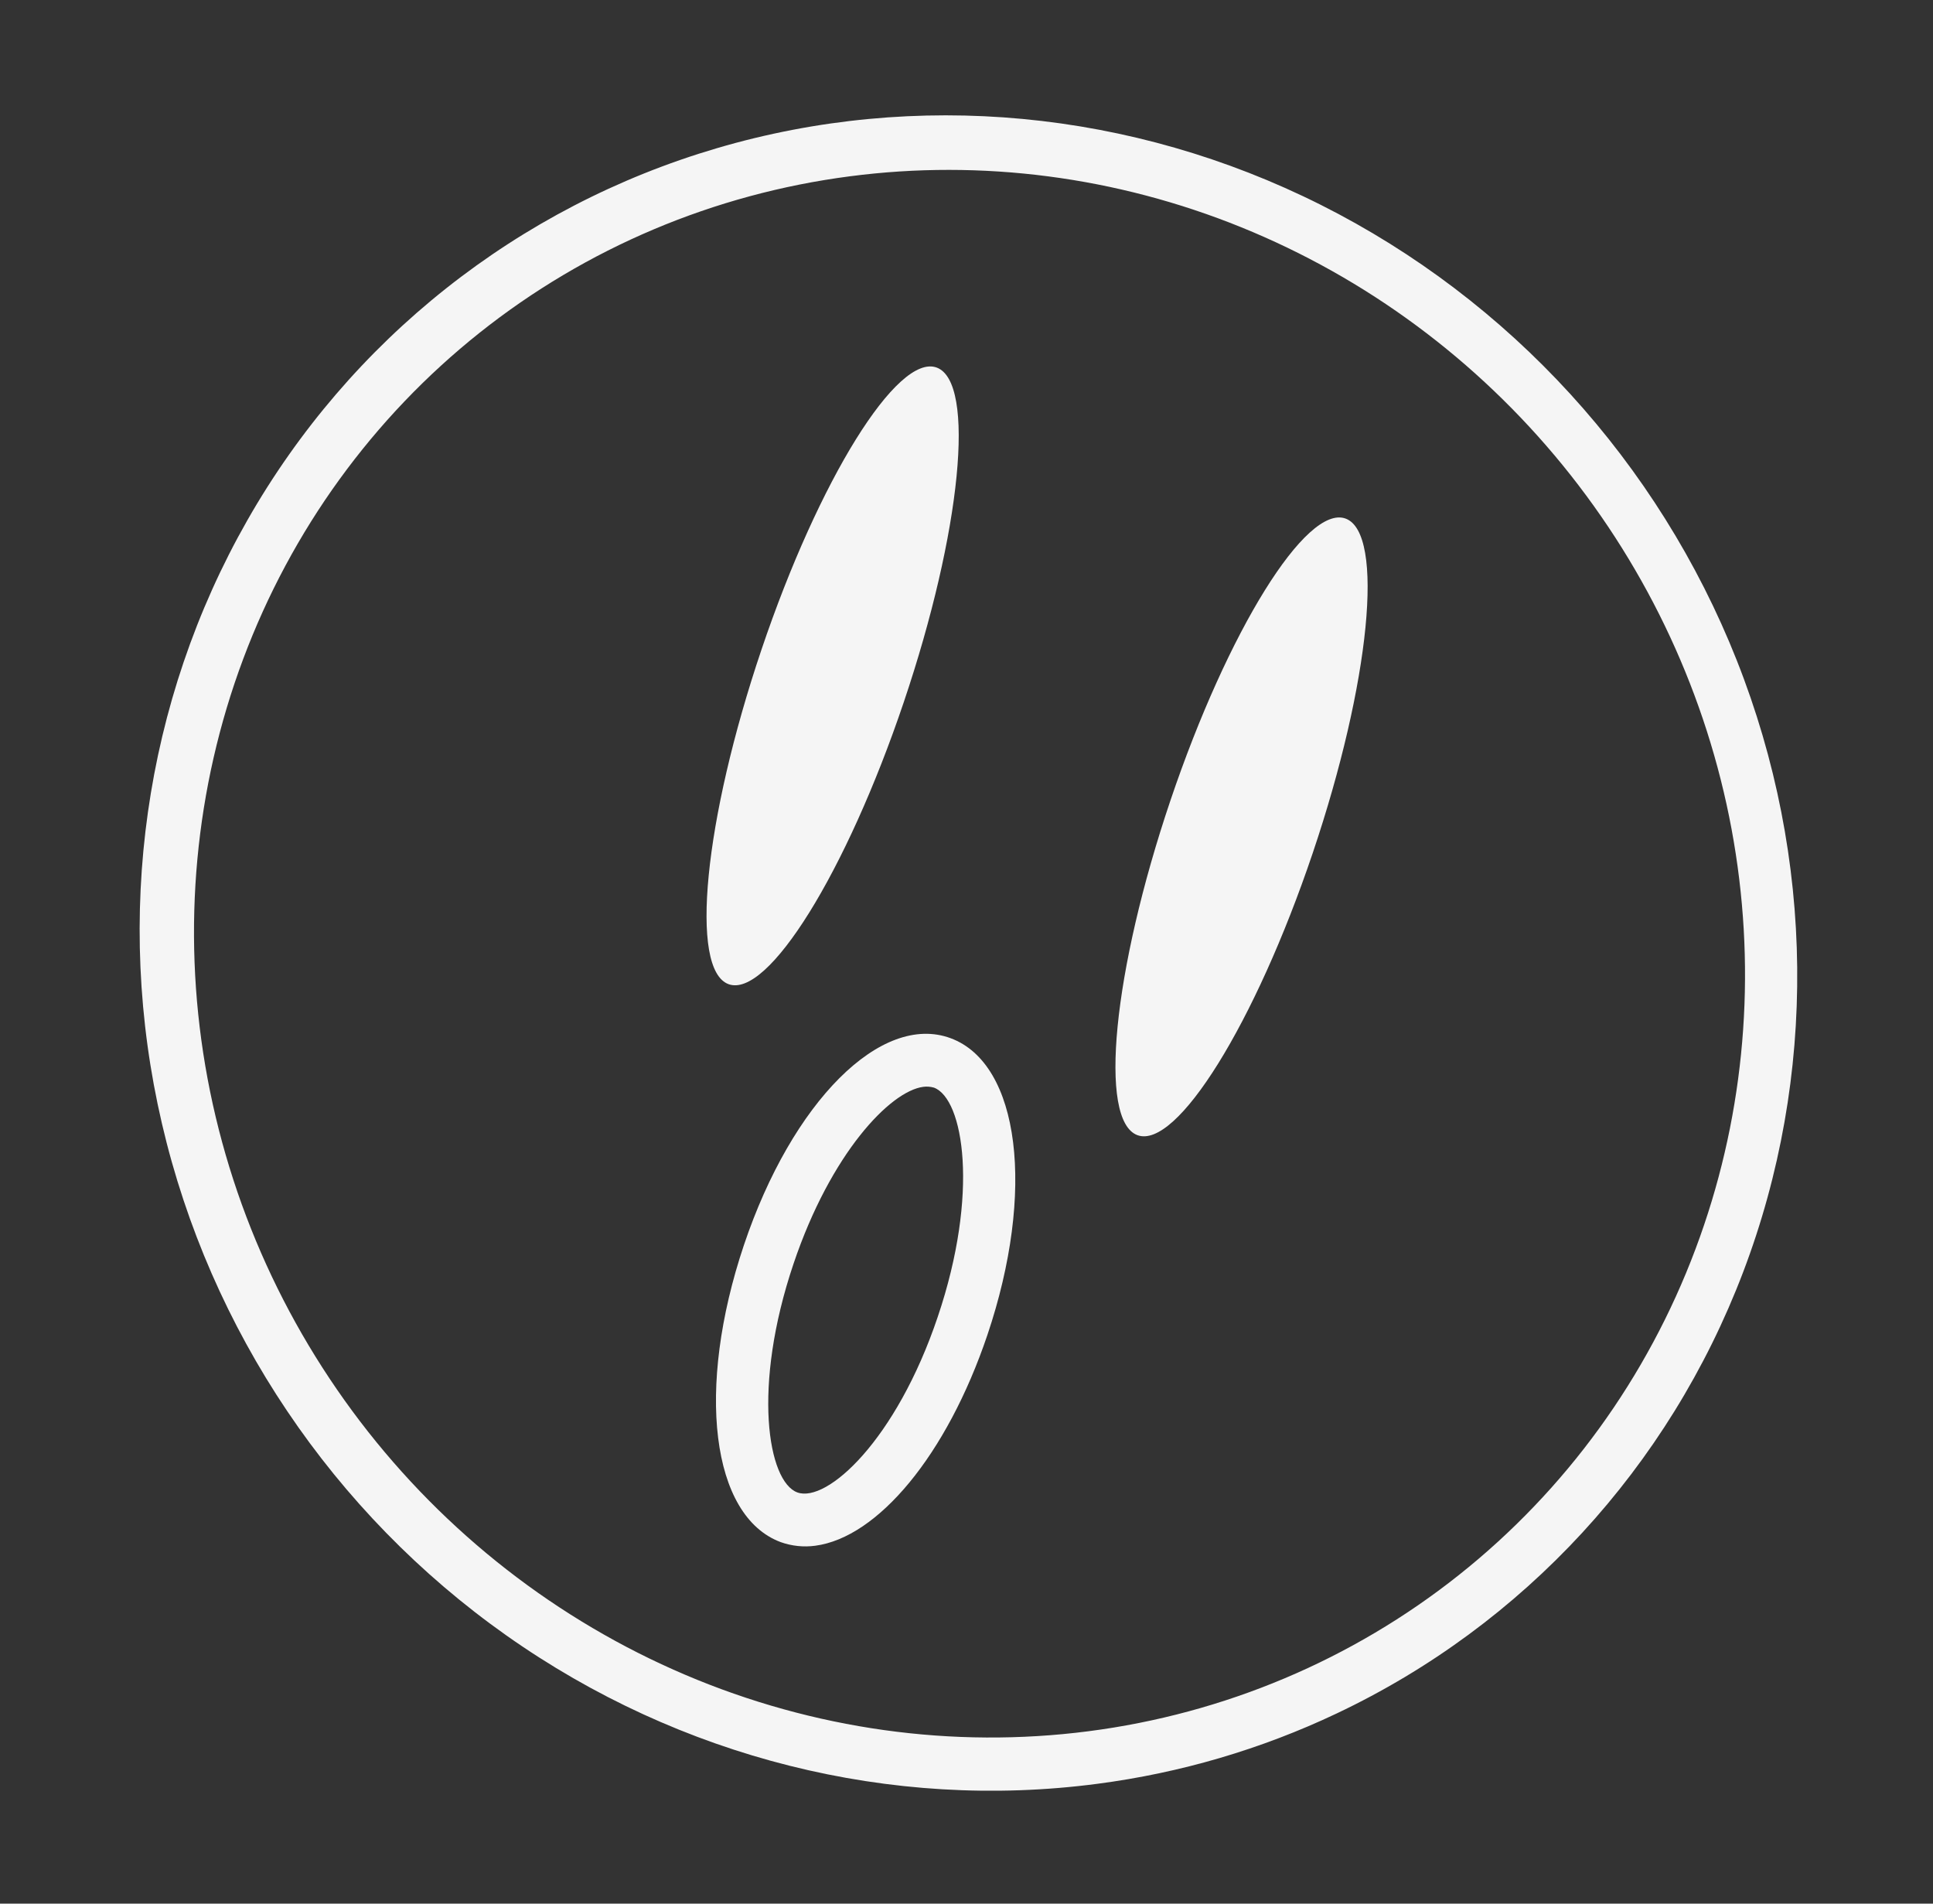 <?xml version="1.0" encoding="UTF-8"?> <svg xmlns="http://www.w3.org/2000/svg" width="65" height="64" viewBox="0 0 65 64" fill="none"><rect x="0" y="0" width="65" height="64" fill="#333333" stroke="none"/> <path d="M30.391 23.606C32.324 17.882 32.82 12.846 31.499 12.358C30.178 11.87 27.539 16.115 25.606 21.84C23.673 27.564 23.177 32.599 24.498 33.087C25.819 33.575 28.458 29.33 30.391 23.606Z" fill="white" fill-opacity="0.95"></path> <path d="M44.141 28.683C46.074 22.959 46.57 17.923 45.249 17.435C43.928 16.947 41.289 21.192 39.356 26.916C37.423 32.641 36.927 37.676 38.248 38.164C39.569 38.652 42.208 34.407 44.141 28.683Z" fill="white" fill-opacity="0.95"></path> <path d="M36.901 59.971C29.961 60.883 22.865 59.102 17.032 54.986C11.199 50.869 7.06 44.719 5.444 37.769C3.827 30.818 4.852 23.578 8.313 17.499C11.774 11.419 17.416 6.948 24.111 4.981C30.805 3.013 38.057 3.695 44.415 6.888C50.774 10.082 55.769 15.552 58.403 22.204C61.036 28.856 61.113 36.199 58.617 42.764C56.122 49.328 51.238 54.63 44.944 57.608C42.41 58.809 39.697 59.606 36.901 59.971ZM28.579 5.927C24.009 6.521 19.711 8.336 16.126 11.188C12.541 14.041 9.797 17.826 8.177 22.157C6.556 26.488 6.117 31.208 6.903 35.833C7.69 40.459 9.675 44.823 12.654 48.479C15.633 52.135 19.5 54.951 23.857 56.638C28.214 58.325 32.905 58.823 37.45 58.08C41.994 57.337 46.227 55.38 49.716 52.41C53.205 49.44 55.824 45.563 57.304 41.178C58.741 36.928 59.058 32.345 58.226 27.872C57.393 23.399 55.438 19.188 52.551 15.644C49.663 12.1 45.939 9.344 41.74 7.641C37.541 5.939 33.008 5.349 28.579 5.927Z" fill="white" fill-opacity="0.95"></path> <path d="M27.414 51.967C27.026 52.02 26.627 51.979 26.253 51.846C23.914 50.976 23.392 46.692 25.015 41.86C26.639 37.029 29.637 34.042 31.966 34.904C34.295 35.765 34.828 40.058 33.203 44.88C31.835 48.93 29.512 51.691 27.414 51.967ZM31.042 36.54C29.932 36.687 27.936 38.775 26.686 42.48C25.281 46.635 25.82 49.813 26.812 50.175C27.803 50.537 30.137 48.423 31.534 44.269C32.938 40.115 32.399 36.937 31.406 36.566C31.287 36.532 31.163 36.523 31.042 36.54Z" fill="white" fill-opacity="0.95"></path> </svg> 